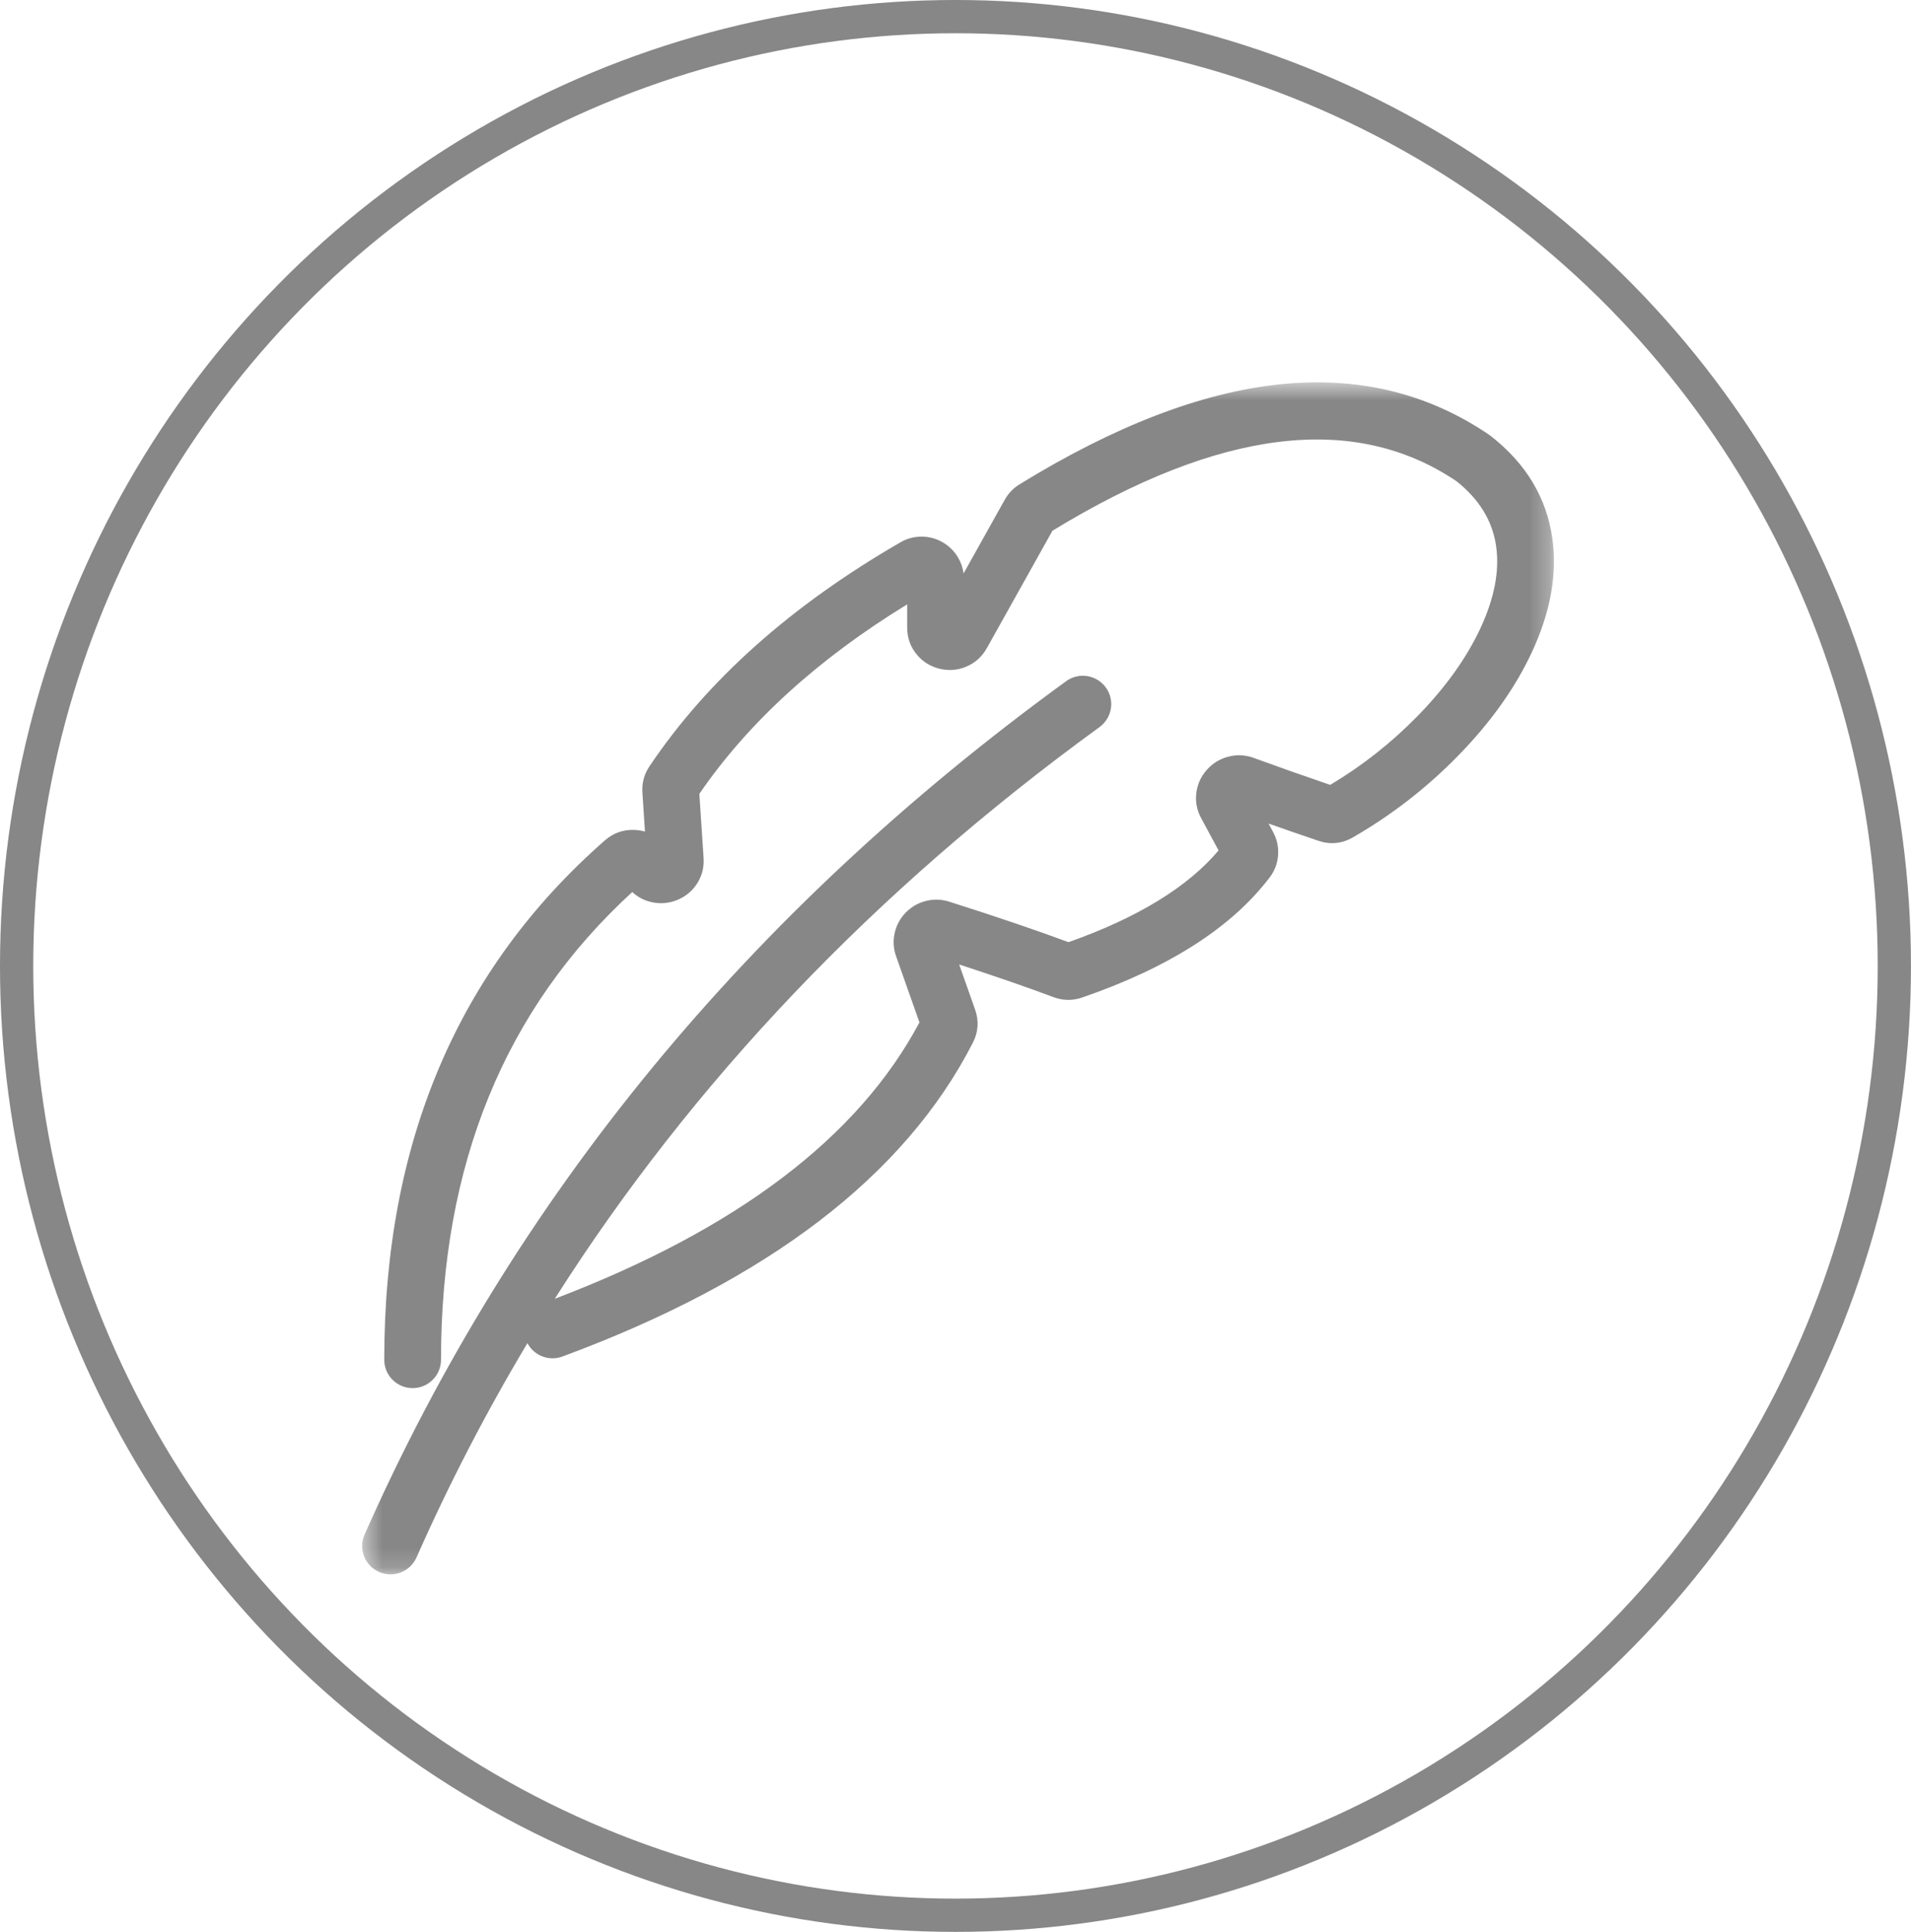 <svg xmlns="http://www.w3.org/2000/svg" xmlns:xlink="http://www.w3.org/1999/xlink" fill="none" version="1.1" width="94.98" height="96" viewBox="0 0 94.98 96"><defs><mask id="master_svg0_376_41891" style="mask-type:alpha" maskUnits="userSpaceOnUse"><g><rect x="18" y="19" width="59.234" height="59.234" rx="0" fill="#FFFFFF" fill-opacity="1"/></g></mask></defs><g><g><ellipse cx="47.489" cy="48" rx="46.663" ry="47.174" fill-opacity="0" stroke-opacity="1" stroke="#878787" fill="none" stroke-width="1.653"/></g><g mask="url(#master_svg0_376_41891)"><g><path d="M20.7,77.395Q23.144,71.874,26.215,66.743C26.458,67.207,26.939,67.498,27.463,67.498L27.467,67.498C27.633,67.497,27.797,67.468,27.953,67.41L27.954,67.41L27.961,67.407Q43.27,61.74,48.352,51.817Q48.763,51.014,48.461,50.159L47.673,47.928Q50.408,48.818,52.353,49.548Q53.069,49.816,53.787,49.569Q60.276,47.329,63.108,43.597Q63.485,43.1,63.524,42.475Q63.561,41.876,63.275,41.344L63.048,40.924Q64.256,41.351,65.517,41.778Q66.419,42.084,67.241,41.611Q70.134,39.946,72.476,37.549Q74.892,35.076,76.133,32.417Q77.528,29.427,77.155,26.766Q76.731,23.734,74.109,21.677Q74.052,21.633,73.992,21.592Q64.812,15.376,50.673,24.067Q50.206,24.355,49.937,24.835L47.891,28.496Q47.836,28.073,47.614,27.699Q47.337,27.232,46.867,26.956Q46.394,26.678,45.847,26.666Q45.264,26.654,44.754,26.949Q36.587,31.668,32.28,38.079Q31.881,38.673,31.929,39.391L32.056,41.323Q31.802,41.249,31.521,41.24Q30.688,41.213,30.062,41.762Q19.098,51.376,19.098,67.568L19.098,67.568C19.098,67.637,19.103,67.705,19.113,67.773C19.116,67.796,19.12,67.818,19.125,67.841C19.179,68.115,19.313,68.368,19.511,68.566C19.776,68.83,20.134,68.979,20.508,68.979C21.287,68.979,21.919,68.347,21.919,67.569Q21.919,53.029,31.424,44.328Q31.884,44.749,32.501,44.852Q33.118,44.955,33.697,44.706Q34.285,44.454,34.633,43.926Q35.016,43.343,34.969,42.636L34.759,39.449Q38.406,34.128,45.088,30.032L45.088,31.182Q45.088,31.955,45.573,32.535Q46.011,33.058,46.682,33.227Q47.347,33.394,47.979,33.146Q48.677,32.871,49.05,32.203L52.309,26.373Q64.769,18.775,72.388,23.912Q74.097,25.263,74.362,27.158Q74.619,28.991,73.577,31.225Q72.539,33.448,70.459,35.578Q68.503,37.579,66.114,39.003Q64.148,38.333,62.316,37.664Q61.669,37.427,61.011,37.611Q60.411,37.778,59.992,38.244Q59.564,38.719,59.468,39.342Q59.362,40.032,59.699,40.655L60.565,42.261Q58.253,44.999,53.107,46.819Q50.694,45.923,47.18,44.807Q46.584,44.618,45.987,44.779Q45.432,44.929,45.026,45.34Q44.617,45.755,44.478,46.316Q44.328,46.924,44.538,47.521L45.698,50.806Q41.14,59.373,27.573,64.54Q37.875,48.325,54.643,36.134L54.649,36.13C54.951,35.91,55.154,35.579,55.212,35.21C55.224,35.137,55.23,35.063,55.23,34.99C55.23,34.972,55.229,34.954,55.229,34.937C55.218,34.657,55.125,34.387,54.96,34.16C54.695,33.796,54.271,33.58,53.819,33.58C53.796,33.58,53.773,33.58,53.749,33.581C53.476,33.595,53.212,33.688,52.99,33.849L52.984,33.854Q29.254,51.105,18.121,76.253C18.041,76.433,18,76.627,18,76.824C18,76.852,18.001,76.881,18.003,76.909C18.034,77.435,18.357,77.9,18.839,78.113C19.019,78.193,19.214,78.234,19.41,78.234L19.411,78.234C19.585,78.234,19.757,78.202,19.919,78.139C20.267,78.005,20.548,77.737,20.7,77.395Z" fill-rule="evenodd" fill="#878787" fill-opacity="1"/></g></g></g></svg>